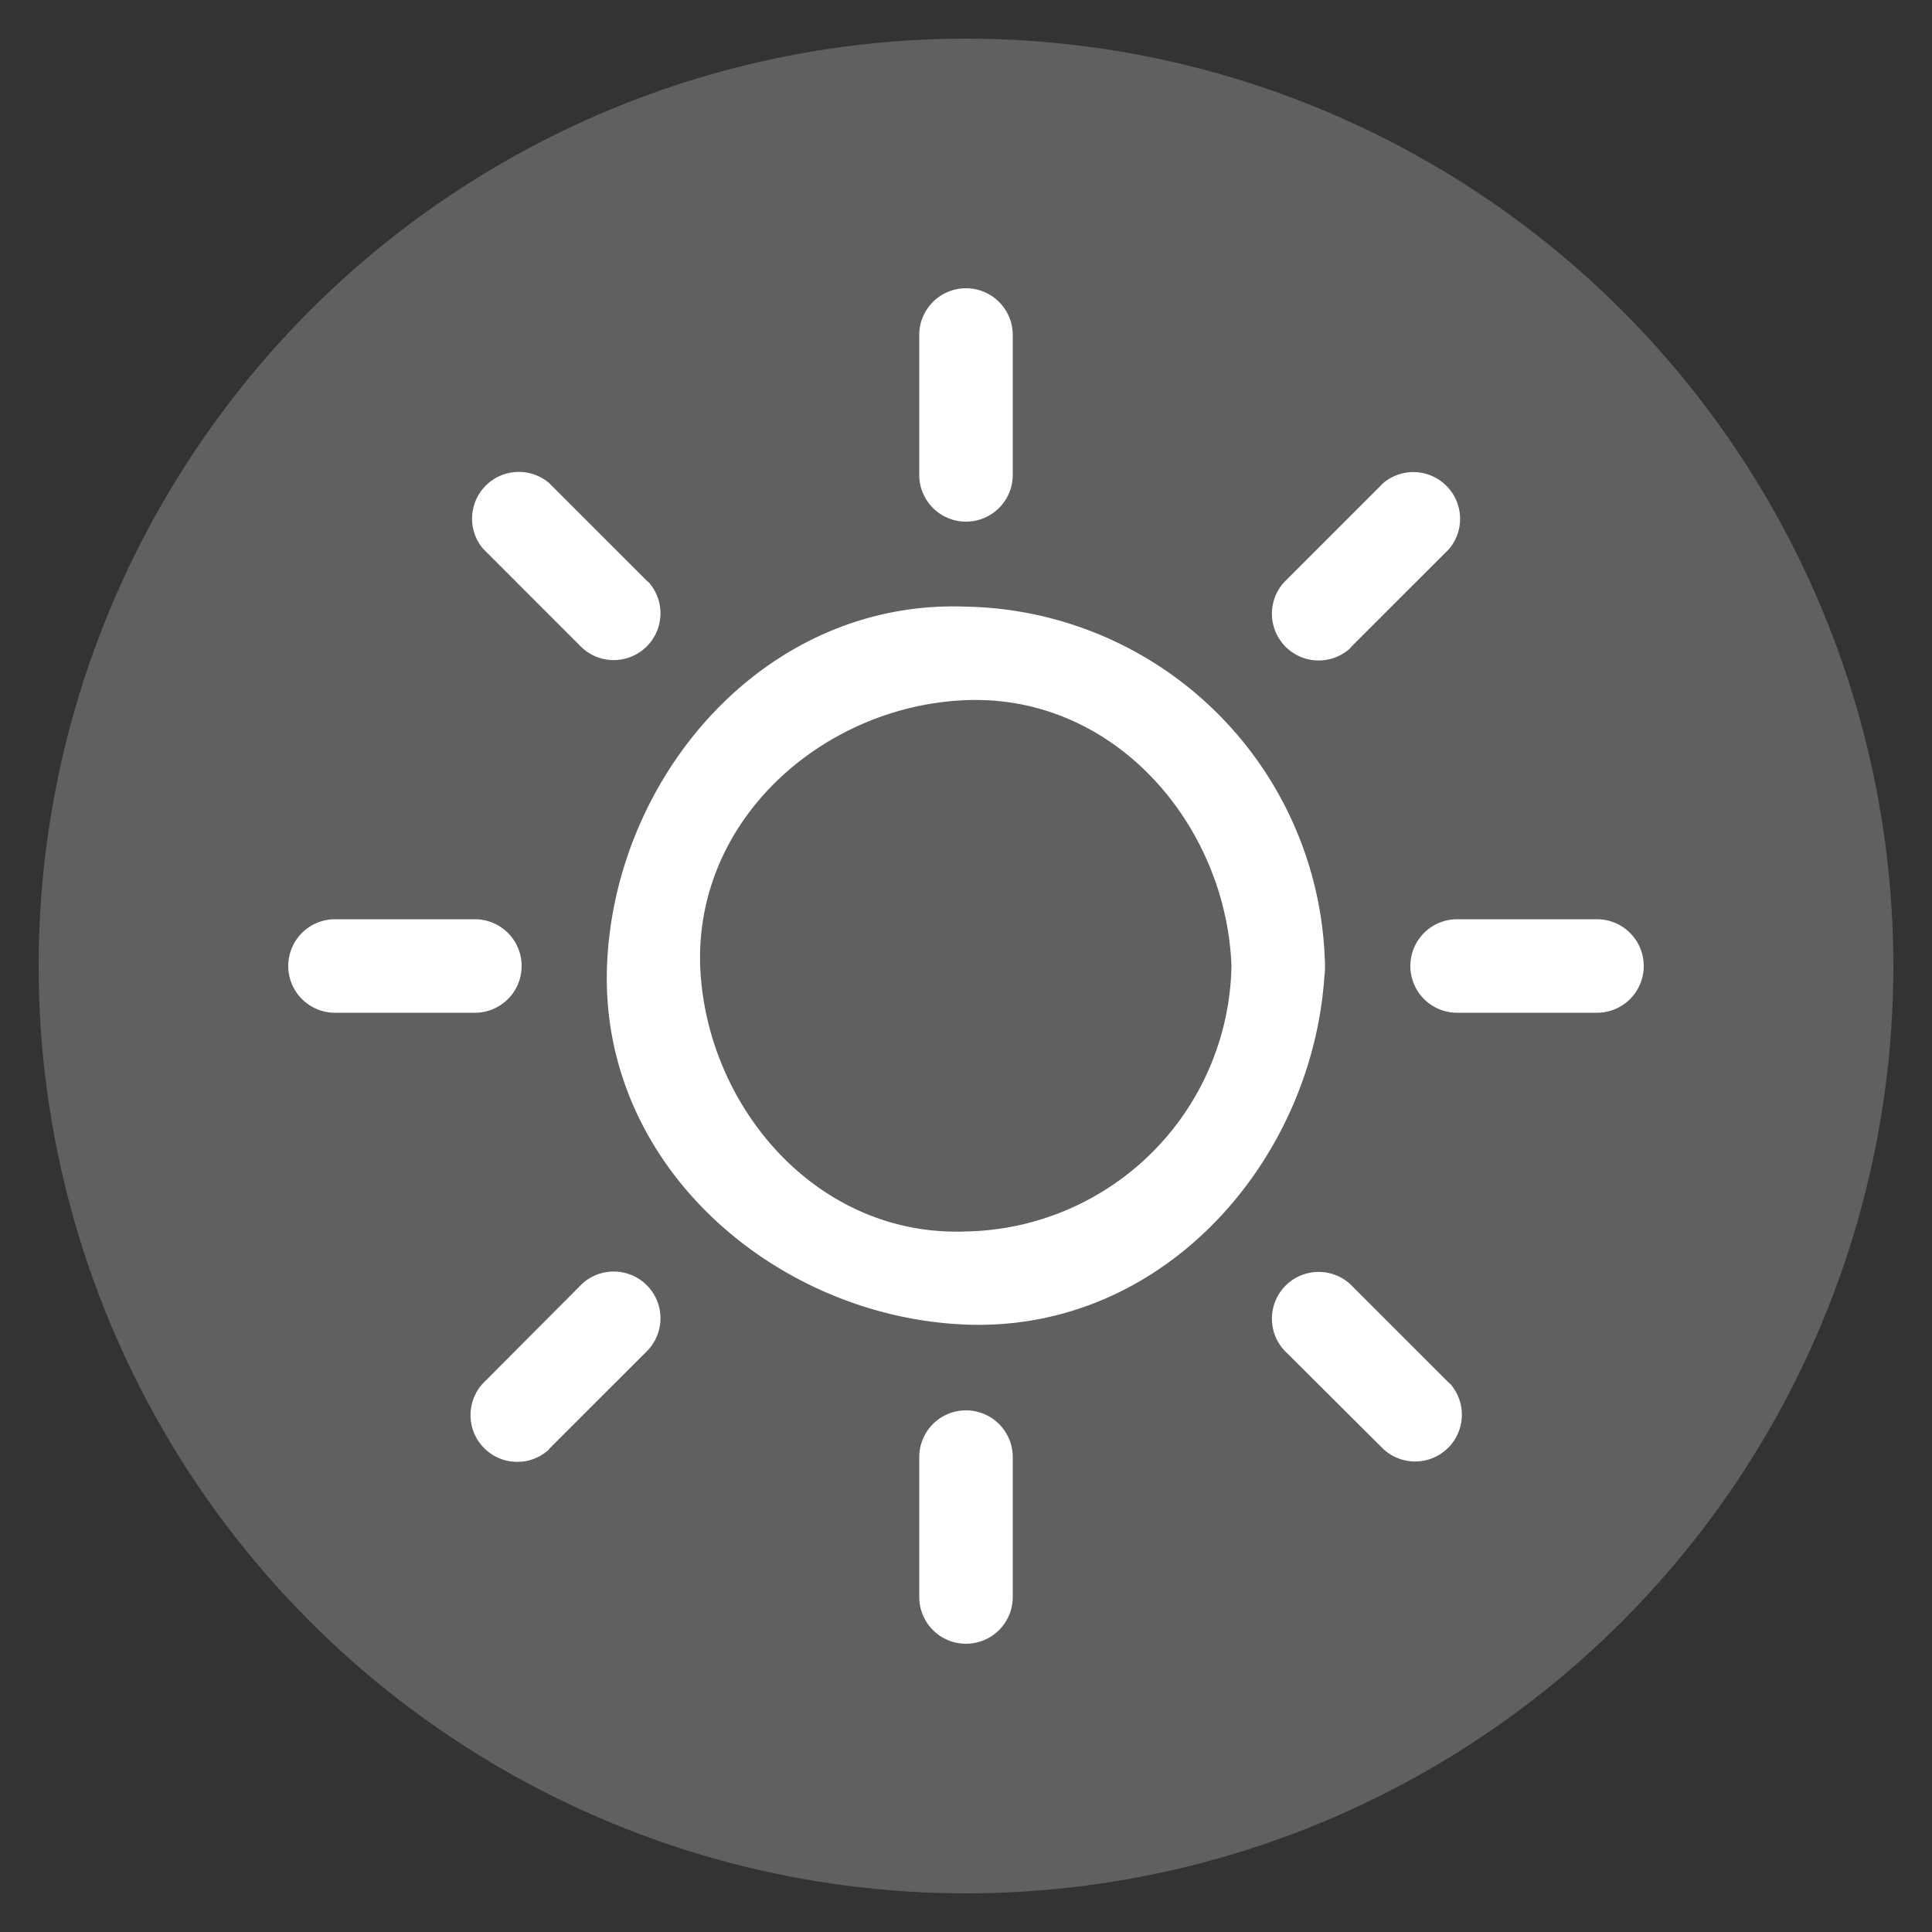 <svg id="Layer_1" data-name="Layer 1" xmlns="http://www.w3.org/2000/svg" viewBox="0 0 50 50"><rect x="0" y="0" width="50" height="50" fill="#333333" stroke="none"/><defs><style>.cls-1{fill:#606060;}.cls-2{fill:#fff;}</style></defs><title>lg2-icons</title><circle class="cls-1" cx="25" cy="25" r="24"/><path class="cls-2" d="M31.87,25A7,7,0,0,1,25,31.87c-3.86.15-6.74-3.24-6.88-6.88C18,21.14,21.37,18.26,25,18.12c3.86-.15,6.73,3.24,6.87,6.87,0.06,1.55,2.48,1.56,2.42,0A9.47,9.47,0,0,0,25,15.7c-5.2-.2-9.1,4.39-9.29,9.29-0.2,5.2,4.39,9.1,9.29,9.29,5.2,0.2,9.1-4.39,9.29-9.29C34.35,23.44,31.93,23.44,31.87,25Z"/><path class="cls-2" d="M26.21,12.29V8.67a1.21,1.21,0,0,0-2.42,0v3.62a1.21,1.21,0,0,0,2.42,0h0Z"/><path class="cls-2" d="M26.21,41.33V37.71a1.21,1.21,0,0,0-2.42,0v3.62a1.21,1.21,0,0,0,2.42,0h0Z"/><path class="cls-2" d="M12.29,23.79H8.67a1.21,1.21,0,0,0,0,2.42h3.62a1.21,1.21,0,0,0,0-2.42h0Z"/><path class="cls-2" d="M41.33,23.79H37.71a1.21,1.21,0,0,0,0,2.42h3.62a1.21,1.21,0,0,0,0-2.42h0Z"/><path class="cls-2" d="M34.94,16.77l2.56-2.56A1.21,1.21,0,0,0,35.8,12.5l-2.56,2.56a1.21,1.21,0,0,0,1.71,1.71h0Z"/><path class="cls-2" d="M14.21,37.5l2.56-2.56a1.21,1.21,0,0,0-1.71-1.71L12.5,35.8a1.21,1.21,0,0,0,1.71,1.71h0Z"/><path class="cls-2" d="M16.77,15.06L14.21,12.5A1.21,1.21,0,0,0,12.5,14.2l2.56,2.56a1.21,1.21,0,0,0,1.71-1.71h0Z"/><path class="cls-2" d="M37.51,35.8l-2.56-2.56a1.21,1.21,0,0,0-1.71,1.71L35.8,37.5a1.21,1.21,0,0,0,1.71-1.71h0Z"/></svg>